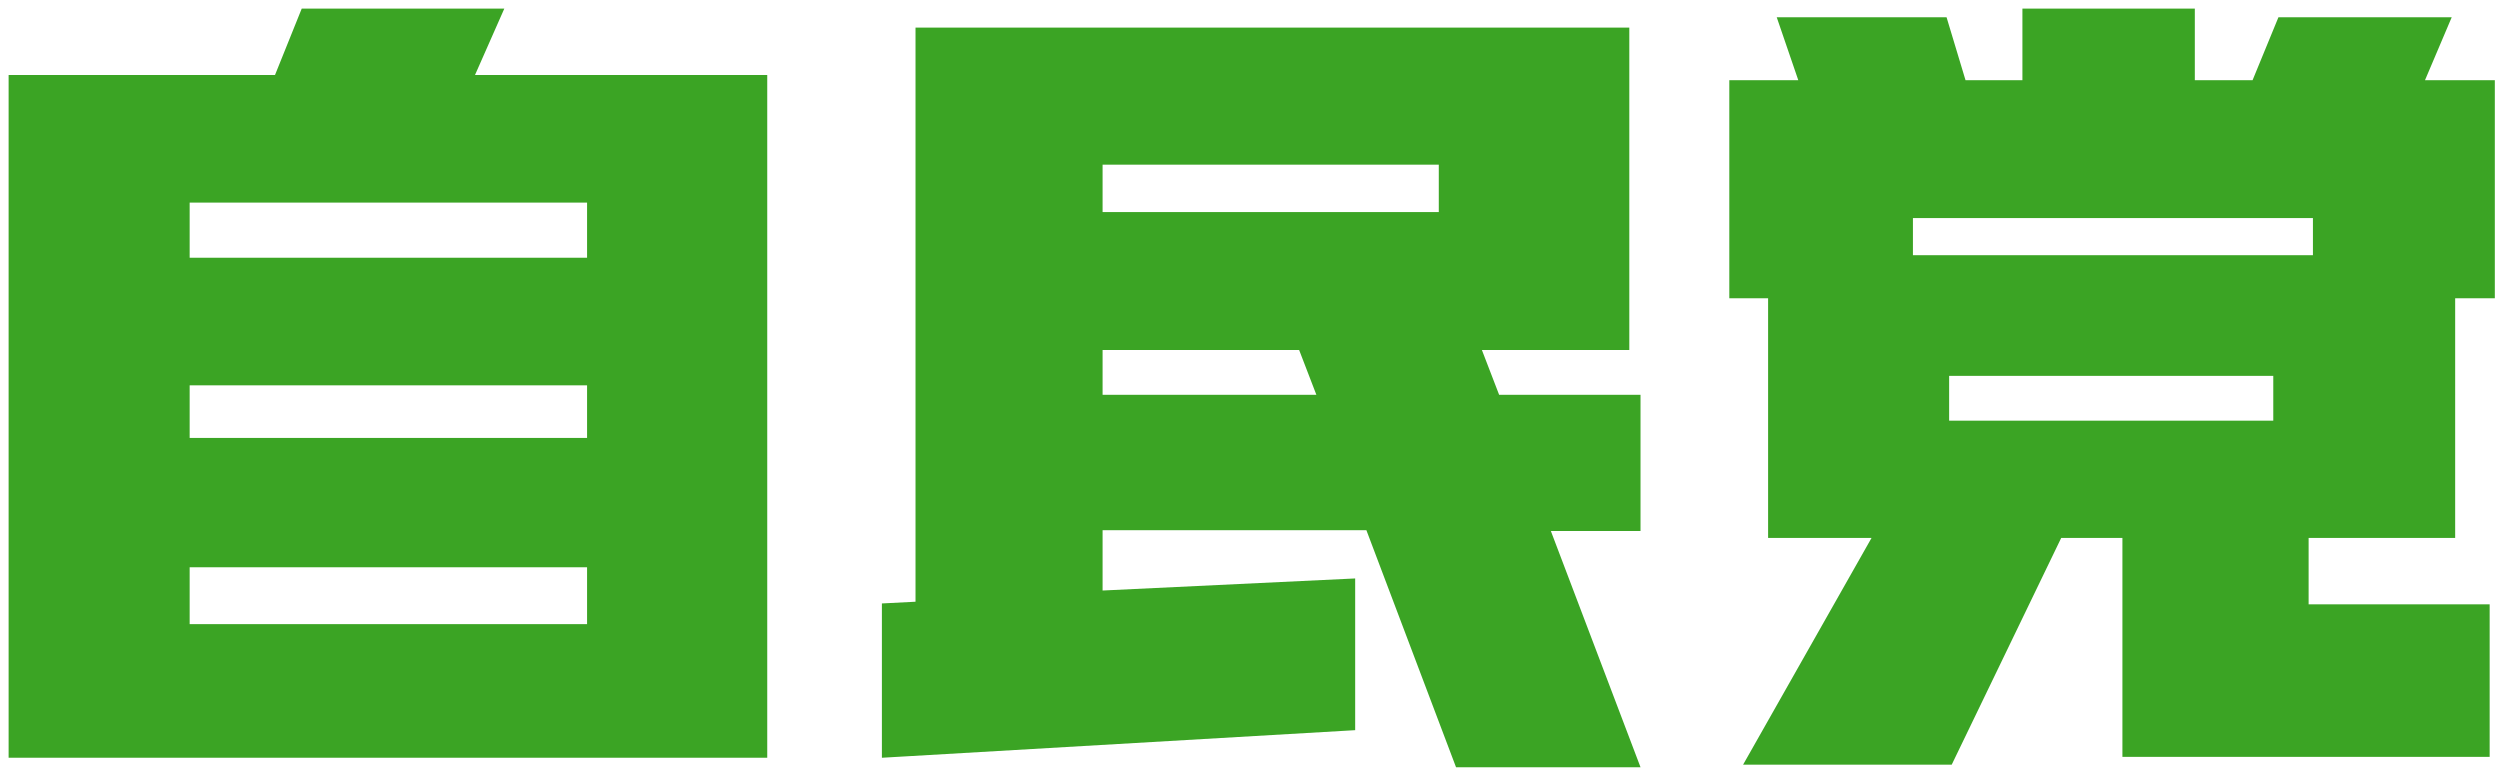<svg xmlns="http://www.w3.org/2000/svg" viewBox="0 0 290 90"><path fill="#3BA424" d="M22 29.9v-6.4h46.1v6.4zM89 8.7H55.1L58.5 1H35l-3.1 7.7H1v79.2h88zM22 50.8v-6.1h46.1v6.1zm0 21.6v-6.6h46.1v6.6zm105.9-47.8v-5.5h39v5.5zm52 37h10.4V45.8h-16.4l-2-5.2H189V3.2h-82.8v66.6l-3.9.2v17.9l54.9-3.2V67.1l-29.3 1.4v-7h30.6L168.9 89h21.4zm-52-15.8v-5.2h22.8l2 5.2zm94-16.2v-4.3h46.4v4.3zm67 40.5h-21.1v-7.7h17V34.6h4.6V9.3h-8.1l3.1-7.3h-20.1l-3 7.3h-6.7V1h-20v8.3H228L225.8 2h-19.7l2.5 7.3h-8v25.3h4.5v27.8h12l-14.9 26.3h24.2l12.7-26.3h7.1v25.4h42.6V70.1zm-62.8-21.3v-5.2h37.6v5.2z"/></svg>